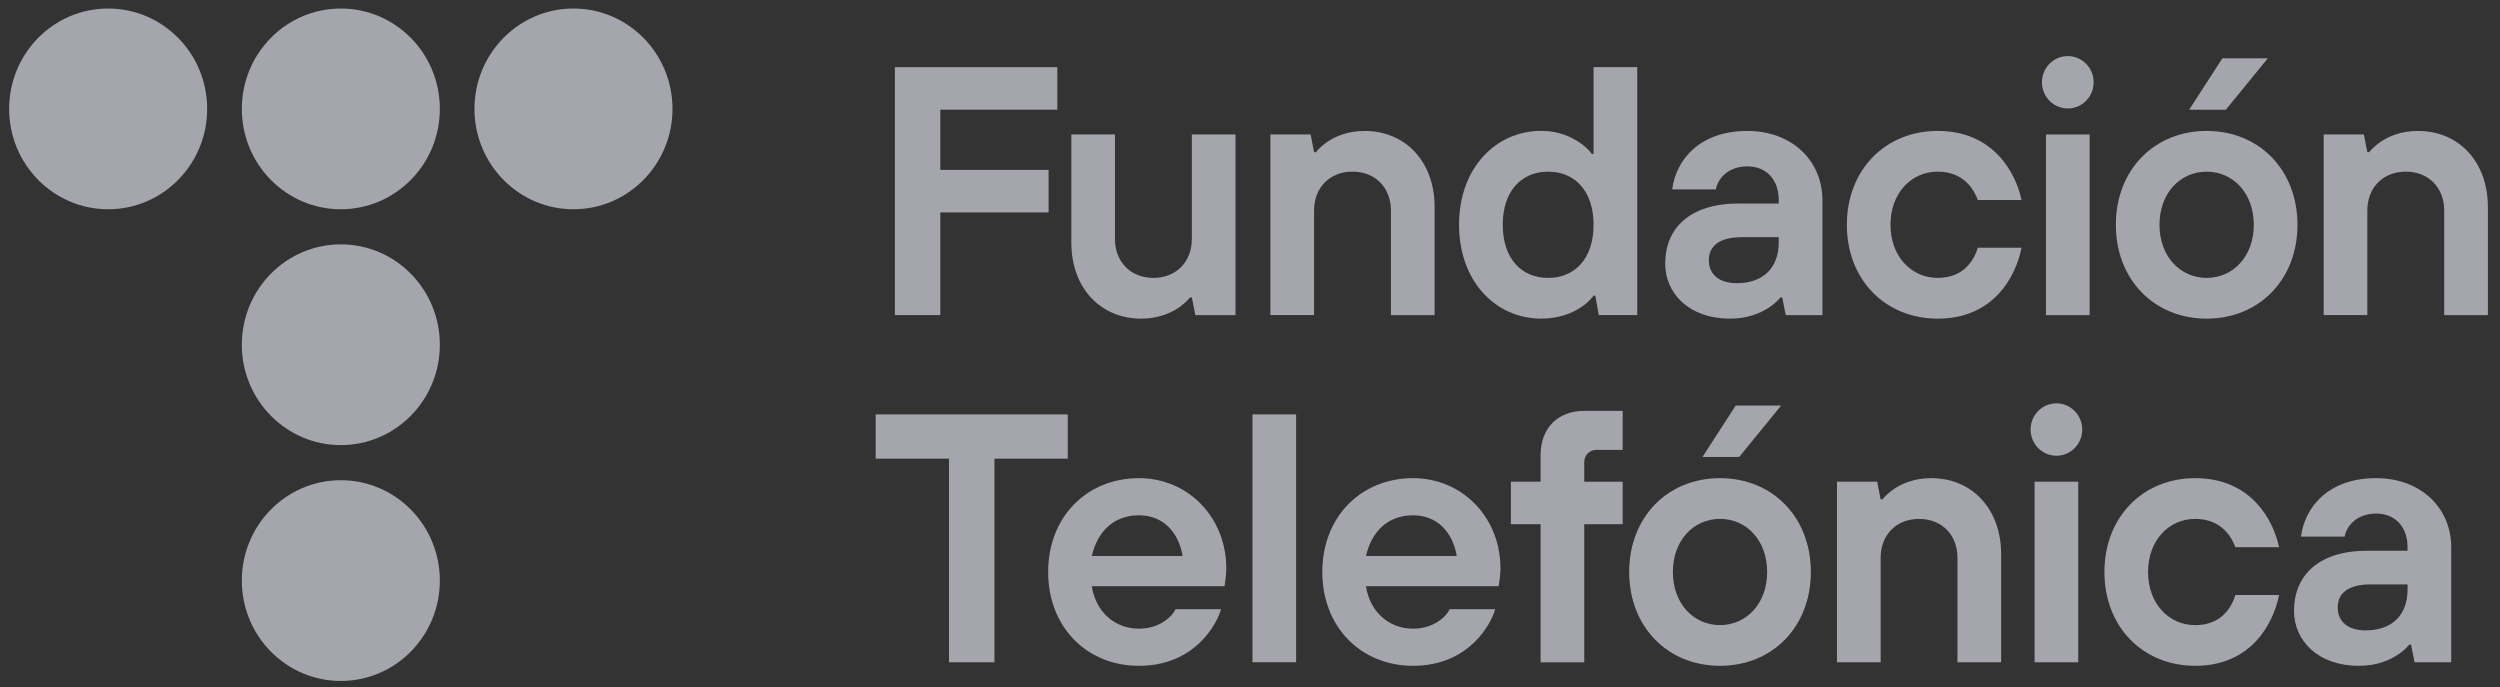 <svg width="171" height="47" viewBox="0 0 171 47" fill="none" xmlns="http://www.w3.org/2000/svg">
<rect x="0" y="0" width="171" height="47" fill="#333333" stroke="none"/>
<g opacity="0.6">
<path d="M7.398 14.313C11.138 14.313 14.17 11.239 14.17 7.448C14.17 3.657 11.138 0.583 7.398 0.583C3.658 0.583 0.626 3.657 0.626 7.448C0.626 11.239 3.658 14.313 7.398 14.313Z" fill="#F2F4FF"/>
<path d="M23.313 14.313C27.053 14.313 30.085 11.239 30.085 7.448C30.085 3.657 27.053 0.583 23.313 0.583C19.573 0.583 16.541 3.657 16.541 7.448C16.541 11.239 19.573 14.313 23.313 14.313Z" fill="#F2F4FF"/>
<path d="M39.226 14.313C42.966 14.313 45.998 11.239 45.998 7.448C45.998 3.657 42.966 0.583 39.226 0.583C35.486 0.583 32.454 3.657 32.454 7.448C32.454 11.239 35.486 14.313 39.226 14.313Z" fill="#F2F4FF"/>
<path d="M23.313 30.445C27.053 30.445 30.085 27.371 30.085 23.58C30.085 19.788 27.053 16.715 23.313 16.715C19.573 16.715 16.541 19.788 16.541 23.58C16.541 27.371 19.573 30.445 23.313 30.445Z" fill="#F2F4FF"/>
<path d="M23.313 46.577C27.053 46.577 30.085 43.503 30.085 39.712C30.085 35.92 27.053 32.847 23.313 32.847C19.573 32.847 16.541 35.92 16.541 39.712C16.541 43.503 19.573 46.577 23.313 46.577Z" fill="#F2F4FF"/>
<path d="M64.911 31.373H59.895V28.345H73.035V31.373H68.019V45.3H64.911V31.373Z" fill="#F2F4FF"/>
<path d="M83.52 41.666C83.257 42.634 81.753 45.541 77.906 45.541C74.322 45.541 71.694 42.878 71.694 39.123C71.694 35.369 74.324 32.706 77.906 32.706C81.25 32.706 83.879 35.371 83.879 38.882C83.879 39.246 83.831 39.535 83.807 39.754L83.758 40.094H74.679C74.941 41.813 76.207 43.001 77.904 43.001C79.313 43.001 80.174 42.178 80.412 41.668H83.52V41.666ZM80.893 38.032C80.63 36.458 79.602 35.246 77.906 35.246C76.091 35.246 75.038 36.458 74.681 38.032H80.893Z" fill="#F2F4FF"/>
<path d="M85.668 28.345H88.655V45.298H85.668V28.345Z" fill="#F2F4FF"/>
<path d="M102.272 41.666C102.009 42.634 100.505 45.541 96.658 45.541C93.074 45.541 90.446 42.878 90.446 39.123C90.446 35.369 93.074 32.706 96.658 32.706C100.002 32.706 102.632 35.371 102.632 38.882C102.632 39.246 102.583 39.535 102.559 39.754L102.51 40.094H93.431C93.693 41.813 94.96 43.001 96.656 43.001C98.065 43.001 98.926 42.178 99.164 41.668H102.272V41.666ZM99.643 38.032C99.38 36.458 98.352 35.246 96.656 35.246C94.84 35.246 93.788 36.458 93.431 38.032H99.643Z" fill="#F2F4FF"/>
<path d="M105.376 35.854H103.344V32.947H105.376V31.131C105.376 29.291 106.547 28.104 108.362 28.104H110.99V30.769H109.198C108.72 30.769 108.362 31.131 108.362 31.616V32.949H110.99V35.856H108.362V45.302H105.376V35.854Z" fill="#F2F4FF"/>
<path d="M123.861 39.123C123.861 42.878 121.234 45.541 117.649 45.541C114.065 45.541 111.437 42.878 111.437 39.123C111.437 35.369 114.067 32.706 117.649 32.706C121.234 32.706 123.861 35.369 123.861 39.123ZM120.874 39.123C120.874 36.943 119.44 35.49 117.649 35.49C115.858 35.49 114.424 36.943 114.424 39.123C114.424 41.304 115.858 42.757 117.649 42.757C119.44 42.755 120.874 41.304 120.874 39.123Z" fill="#F2F4FF"/>
<path d="M125.65 32.947H128.398L128.636 34.159H128.756C128.97 33.893 129.259 33.651 129.567 33.432C130.117 33.068 130.953 32.706 132.1 32.706C134.846 32.706 136.878 34.765 136.878 37.914V45.3H133.891V38.155C133.891 36.581 132.817 35.492 131.264 35.492C129.711 35.492 128.636 36.581 128.636 38.155V45.3H125.65V32.947Z" fill="#F2F4FF"/>
<path d="M155.888 40.698C155.506 42.634 153.999 45.541 150.155 45.541C146.57 45.541 143.943 42.878 143.943 39.123C143.943 35.369 146.57 32.706 150.155 32.706C154.002 32.706 155.506 35.613 155.888 37.428H152.901C152.638 36.726 151.946 35.492 150.152 35.492C148.359 35.492 146.928 36.945 146.928 39.126C146.928 41.306 148.361 42.759 150.152 42.759C151.944 42.759 152.636 41.547 152.901 40.7H155.888V40.698Z" fill="#F2F4FF"/>
<path d="M164.916 44.088H164.797C164.583 44.354 164.296 44.595 163.961 44.814C163.388 45.179 162.552 45.541 161.332 45.541C158.561 45.541 156.911 43.822 156.911 41.787C156.911 39.365 158.583 37.67 161.927 37.67H164.676V37.428C164.676 36.071 163.864 35.127 162.525 35.127C161.188 35.127 160.494 35.999 160.374 36.702H157.388C157.65 34.667 159.276 32.706 162.525 32.706C165.631 32.706 167.663 34.787 167.663 37.428V45.3H165.154L164.916 44.088ZM164.678 39.971H162.17C160.617 39.971 159.9 40.577 159.9 41.545C159.9 42.513 160.593 43.119 161.81 43.119C163.626 43.119 164.678 42.053 164.678 40.333V39.971Z" fill="#F2F4FF"/>
<path d="M139.165 32.947H142.152V45.3H139.165V32.947Z" fill="#F2F4FF"/>
<path d="M140.658 31.172C141.634 31.172 142.425 30.37 142.425 29.381C142.425 28.391 141.634 27.589 140.658 27.589C139.683 27.589 138.892 28.391 138.892 29.381C138.892 30.37 139.683 31.172 140.658 31.172Z" fill="#F2F4FF"/>
<path d="M118.723 27.739H121.829L118.964 31.252H116.453L118.723 27.739Z" fill="#F2F4FF"/>
<path d="M61.21 4.595H72.321V7.502H64.316V11.621H71.723V14.528H64.316V21.552H61.21V4.595Z" fill="#F2F4FF"/>
<path d="M73.276 9.199H76.263V16.343C76.263 17.918 77.339 19.009 78.892 19.009C80.445 19.009 81.522 17.918 81.522 16.343V9.199H84.508V21.554H81.76L81.522 20.342H81.402C81.186 20.608 80.902 20.849 80.591 21.068C80.041 21.431 79.181 21.795 78.058 21.795C75.31 21.795 73.28 19.736 73.28 16.587V9.199H73.276Z" fill="#F2F4FF"/>
<path d="M86.897 9.199H89.646L89.884 10.411H90.003C90.219 10.144 90.504 9.903 90.815 9.684C91.364 9.319 92.2 8.957 93.347 8.957C96.096 8.957 98.127 11.017 98.127 14.165V21.553H95.141V14.404C95.141 12.83 94.064 11.739 92.511 11.739C90.958 11.739 89.882 12.828 89.882 14.404V21.551H86.895V9.199H86.897Z" fill="#F2F4FF"/>
<path d="M109.119 20.219H109C108.762 20.534 108.475 20.8 108.14 21.017C107.566 21.404 106.657 21.793 105.415 21.793C102.31 21.793 99.799 19.248 99.799 15.373C99.799 11.498 102.307 8.953 105.415 8.953C106.633 8.953 107.469 9.364 108.045 9.751C108.378 9.97 108.667 10.236 108.881 10.527H109V4.592H111.987V21.549H109.357L109.119 20.219ZM109 15.375C109 13.05 107.709 11.741 105.894 11.741C104.079 11.741 102.788 13.05 102.788 15.375C102.788 17.701 104.079 19.009 105.894 19.009C107.709 19.009 109 17.701 109 15.375Z" fill="#F2F4FF"/>
<path d="M121.904 20.341H121.785C121.569 20.608 121.284 20.849 120.949 21.068C120.376 21.43 119.54 21.795 118.32 21.795C115.547 21.795 113.899 20.075 113.899 18.04C113.899 15.619 115.571 13.921 118.917 13.921H121.666V13.68C121.666 12.322 120.854 11.379 119.515 11.379C118.176 11.379 117.484 12.251 117.365 12.953H114.378C114.64 10.918 116.266 8.957 119.515 8.957C122.621 8.957 124.653 11.041 124.653 13.68V21.553H122.145L121.904 20.341ZM121.664 16.222H119.156C117.603 16.222 116.886 16.828 116.886 17.797C116.886 18.765 117.579 19.371 118.798 19.371C120.614 19.371 121.666 18.304 121.666 16.585V16.222H121.664Z" fill="#F2F4FF"/>
<path d="M138.272 16.949C137.89 18.888 136.383 21.795 132.536 21.795C128.952 21.795 126.325 19.13 126.325 15.375C126.325 11.621 128.954 8.955 132.536 8.955C136.383 8.955 137.888 11.862 138.272 13.678H135.285C135.022 12.976 134.33 11.739 132.536 11.739C130.743 11.739 129.309 13.193 129.309 15.373C129.309 17.553 130.743 19.007 132.536 19.007C134.328 19.007 135.02 17.795 135.285 16.947H138.272V16.949Z" fill="#F2F4FF"/>
<path d="M139.944 9.199H142.93V21.554H139.944V9.199Z" fill="#F2F4FF"/>
<path d="M157.147 15.375C157.147 19.13 154.518 21.795 150.936 21.795C147.353 21.795 144.724 19.13 144.724 15.375C144.724 11.62 147.353 8.955 150.936 8.955C154.518 8.955 157.147 11.62 157.147 15.375ZM154.16 15.375C154.16 13.195 152.727 11.741 150.936 11.741C149.142 11.741 147.708 13.195 147.708 15.375C147.708 17.555 149.142 19.009 150.936 19.009C152.727 19.009 154.16 17.555 154.16 15.375ZM152.01 3.991H155.116L152.248 7.504H149.738L152.01 3.991Z" fill="#F2F4FF"/>
<path d="M158.941 9.199H161.689L161.927 10.411H162.046C162.263 10.144 162.547 9.903 162.858 9.684C163.408 9.319 164.244 8.957 165.391 8.957C168.139 8.957 170.171 11.017 170.171 14.165V21.553H167.184V14.404C167.184 12.83 166.107 11.739 164.555 11.739C163.002 11.739 161.925 12.828 161.925 14.404V21.551H158.938V9.199H158.941Z" fill="#F2F4FF"/>
<path d="M141.437 7.419C142.413 7.419 143.204 6.617 143.204 5.628C143.204 4.638 142.413 3.836 141.437 3.836C140.461 3.836 139.67 4.638 139.67 5.628C139.67 6.617 140.461 7.419 141.437 7.419Z" fill="#F2F4FF"/>
</g>
</svg>
